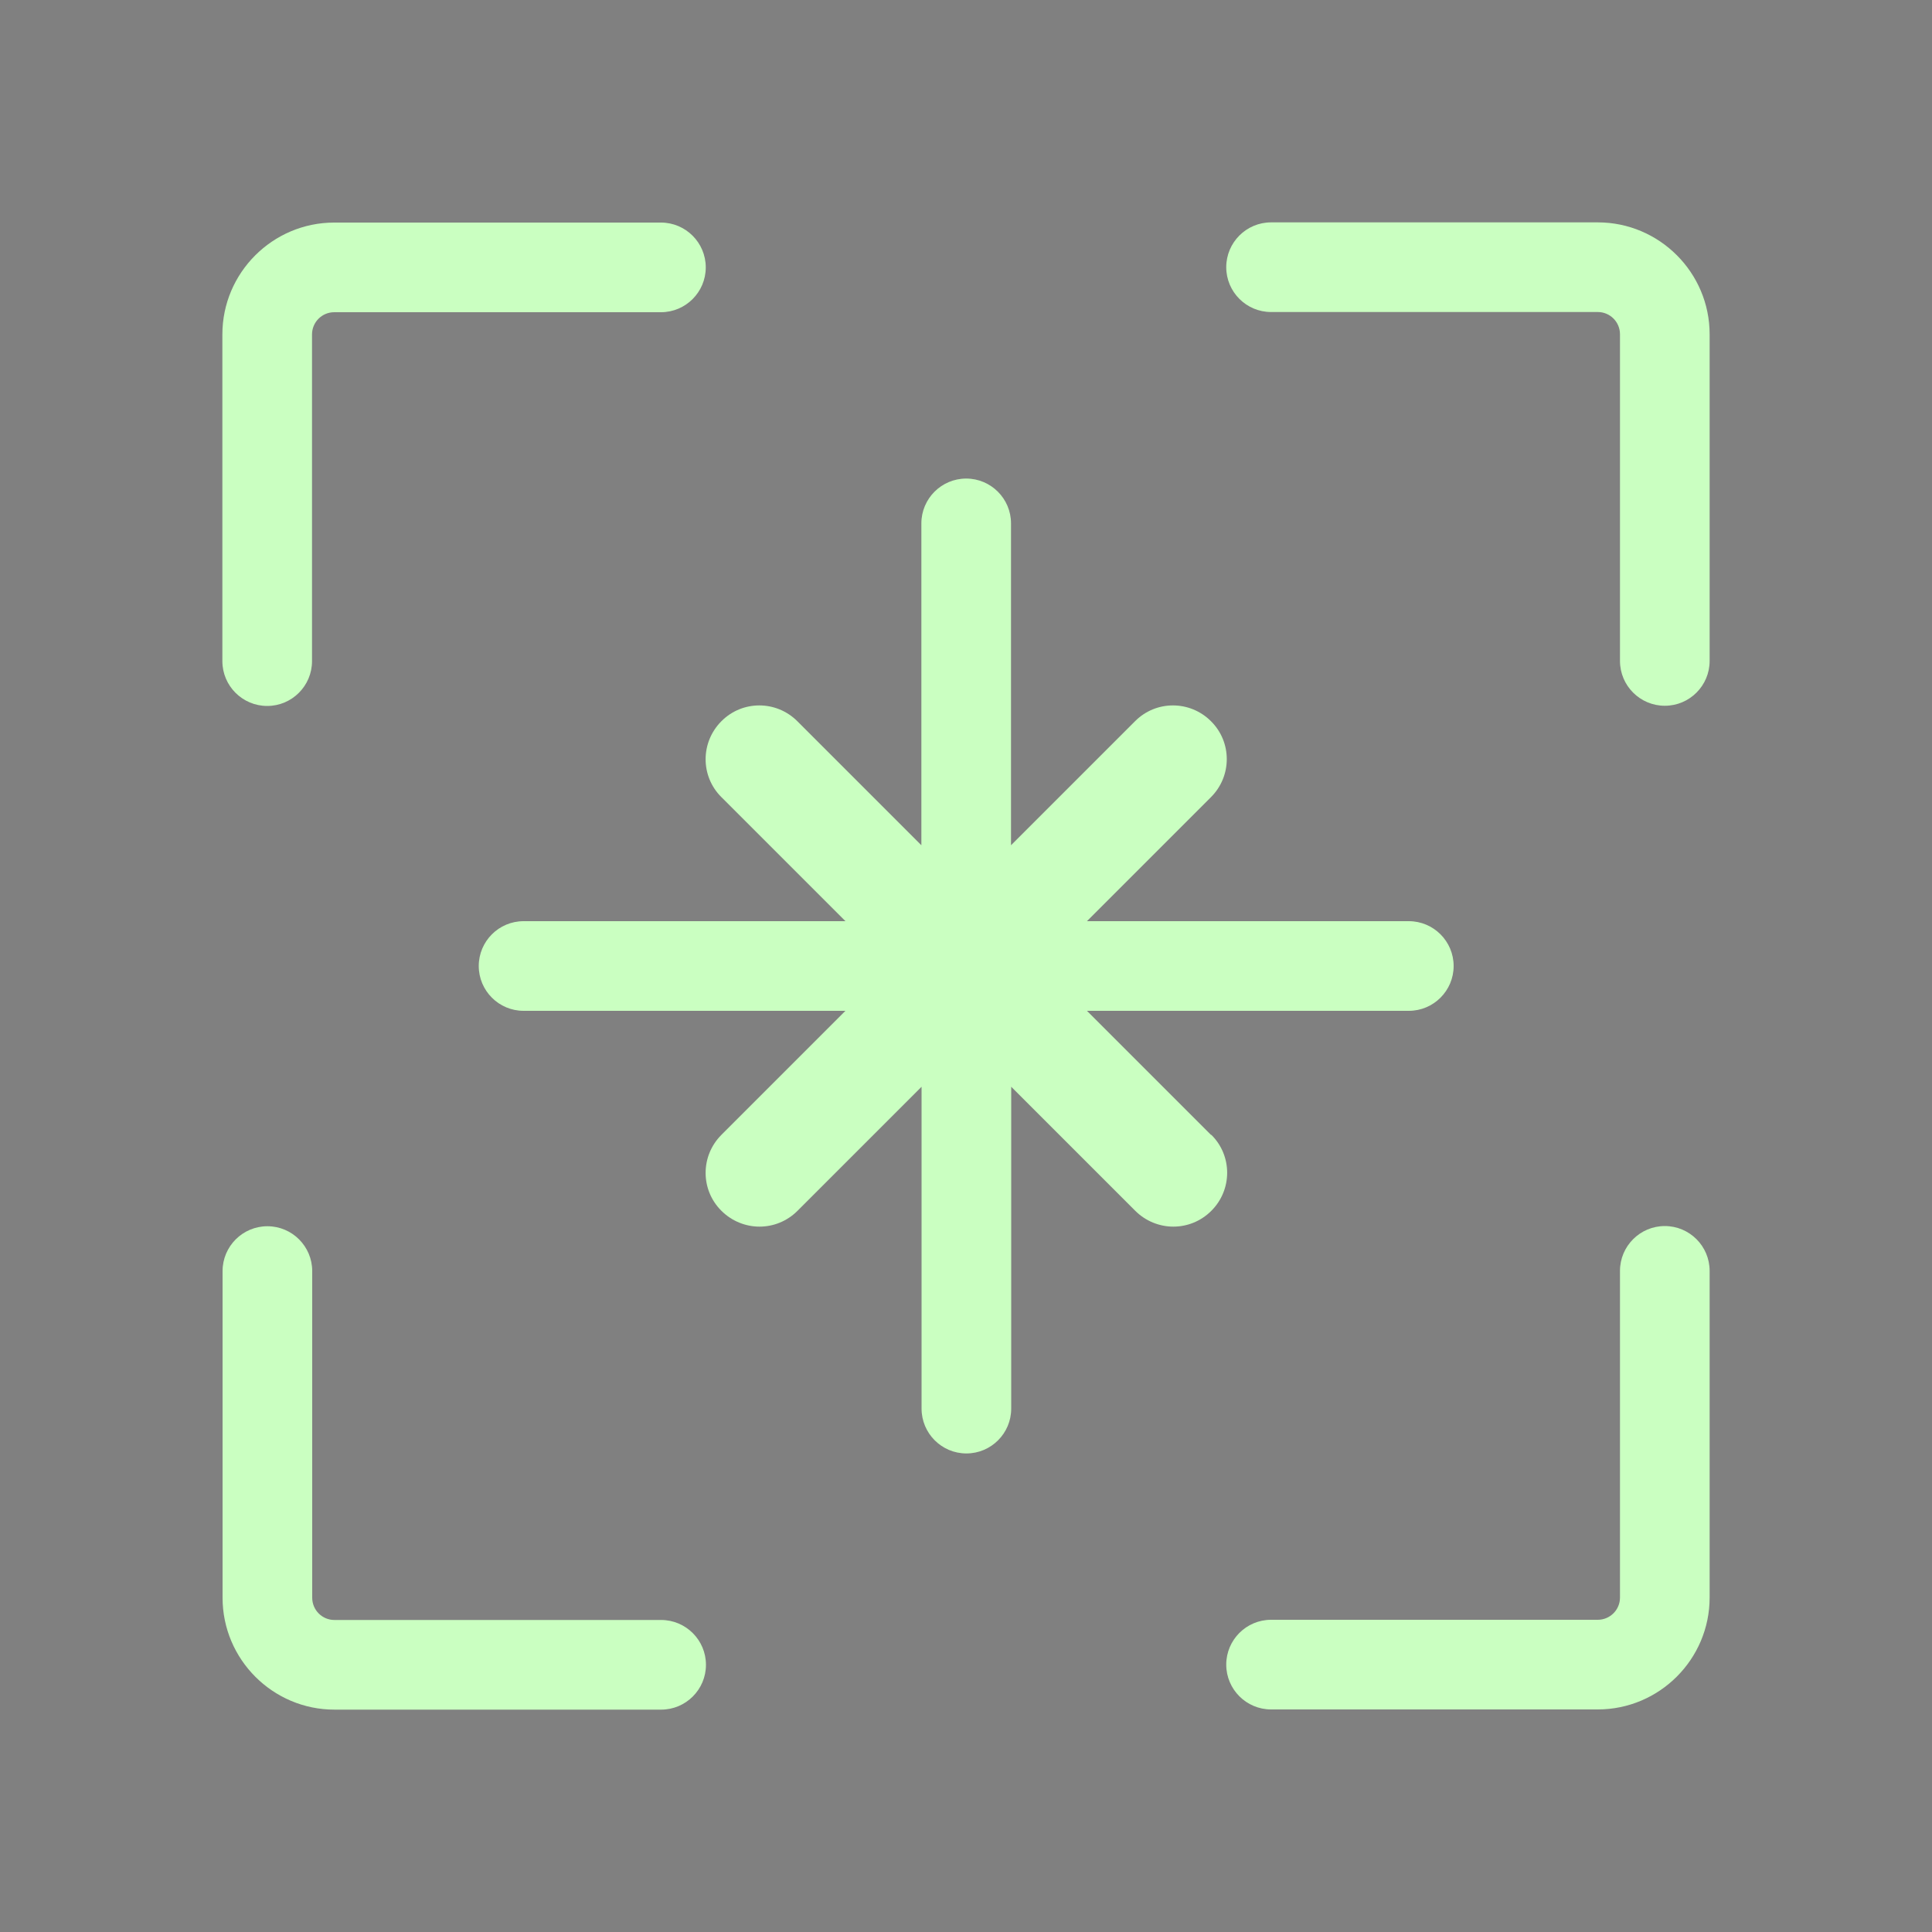 <svg xmlns="http://www.w3.org/2000/svg" xmlns:xlink="http://www.w3.org/1999/xlink" viewBox="0 0 100 100"><rect x="0" y="0" width="100" height="100" fill="#808080" stroke="none"/><defs><style>      .cls-1 {        fill: none;      }      .cls-2 {        fill: #fff;        mix-blend-mode: overlay;        opacity: .2;      }      .cls-3 {        fill: url(#radial-gradient);      }      .cls-4 {        isolation: isolate;      }      .cls-5 {        clip-path: url(#clippath-1);      }      .cls-6 {        fill: #caffc1;      }    </style><clipPath id="clippath-1"><rect class="cls-1" x="-460.73" y="355.04" width="1920" height="1000"></rect></clipPath><radialGradient id="radial-gradient" cx="622.39" cy="1602.56" fx="622.39" fy="1602.56" r="1683.67" gradientTransform="translate(1.35 -10.2) scale(.82 .53)" gradientUnits="userSpaceOnUse"><stop offset="0" stop-color="#172d49"></stop><stop offset=".74" stop-color="#000"></stop></radialGradient></defs><g class="cls-4"><g id="BG"><g class="cls-5"><rect class="cls-3" x="-483.52" y="-197.04" width="1973.86" height="1940.78"></rect><path class="cls-2" d="M1532.4-197.04h-2.09v.17h-60.21v-.17h-2.09v.17h-60.21v-.17h-2.09v.17h-60.21v-.17h-2.09v.17h-60.21v-.17h-2.09v.17h-60.21v-.17h-2.09v.17h-60.21v-.17h-2.09v.17h-60.21v-.17h-2.09v.17h-60.21v-.17h-2.09v.17h-60.21v-.17h-2.09v.17h-60.21v-.17h-2.09v.17h-60.21v-.17h-2.09v.17h-60.21v-.17h-2.09v.17h-60.21v-.17h-2.09v.17h-60.21v-.17h-2.09v.17h-60.21v-.17h-2.09v.17h-60.21v-.17h-2.09v.17h-60.21v-.17h-2.09v.17h-60.21v-.17h-2.09v.17h-60.21v-.17h-2.09v.17h-60.21v-.17h-2.09v.17h-60.21v-.17h-2.09v.17h-60.21v-.17h-2.09v.17h-60.21v-.17h-2.09v.17h-60.21v-.17h-2.09v.17H-25.08v-.17h-2.09v.17h-60.21v-.17h-2.09v.17h-60.21v-.17h-2.09v.17h-60.21v-.17h-2.09v.17h-60.21v-.17h-2.09v.17h-60.21v-.17h-2.09v.17h-60.21v-.17h-2.09v.17h-60.21v-.17h-2.09v.17h-60.21v-.17h-2.09V986.31h1.04v1.04H1531.34v-1.04h1.06V-197.04ZM1530.31-194.78v60.13h-60.21v-60.13h60.21ZM907.32,425.31h-60.21v-60.13h60.21v60.13ZM909.41,365.18h60.21v60.13h-60.21v-60.13ZM845.02,425.31h-60.21v-60.13h60.21v60.13ZM782.72,425.31h-60.21v-60.13h60.21v60.13ZM720.42,425.31h-60.21v-60.13h60.21v60.13ZM658.12,425.31h-60.21v-60.13h60.21v60.13ZM595.82,425.31h-60.21v-60.13h60.21v60.13ZM533.52,425.31h-60.21v-60.13h60.21v60.13ZM471.22,425.31h-60.21v-60.13h60.21v60.13ZM408.92,425.31h-60.21v-60.13h60.21v60.13ZM346.62,425.31h-60.21v-60.13h60.21v60.13ZM284.33,425.31h-60.21v-60.13h60.21v60.13ZM222.03,425.31h-60.21v-60.13h60.21v60.13ZM159.73,425.31h-60.21v-60.13h60.21v60.13ZM97.43,425.31h-60.21v-60.13h60.21v60.13ZM35.13,425.31H-25.08v-60.13h60.21v60.13ZM35.13,427.4v60.13H-25.08v-60.13h60.21ZM37.21,427.4h60.21v60.13h-60.21v-60.13ZM99.51,427.4h60.21v60.13h-60.21v-60.13ZM161.81,427.4h60.21v60.13h-60.21v-60.13ZM224.11,427.4h60.21v60.13h-60.21v-60.13ZM286.41,427.4h60.21v60.13h-60.21v-60.13ZM348.71,427.4h60.21v60.13h-60.21v-60.13ZM411.01,427.4h60.21v60.13h-60.21v-60.13ZM473.31,427.4h60.21v60.13h-60.21v-60.13ZM535.61,427.4h60.21v60.13h-60.21v-60.13ZM597.91,427.4h60.21v60.13h-60.21v-60.13ZM660.21,427.4h60.21v60.13h-60.21v-60.13ZM722.51,427.4h60.21v60.13h-60.21v-60.13ZM784.81,427.4h60.21v60.13h-60.21v-60.13ZM847.11,427.4h60.21v60.13h-60.21v-60.13ZM909.41,427.4h60.21v60.13h-60.21v-60.13ZM971.71,427.4h60.21v60.13h-60.21v-60.13ZM971.71,425.31v-60.13h60.21v60.13h-60.21ZM971.71,363.09v-60.13h60.21v60.13h-60.21ZM969.62,363.09h-60.21v-60.13h60.21v60.13ZM907.32,363.09h-60.21v-60.13h60.21v60.13ZM845.02,363.09h-60.21v-60.13h60.21v60.13ZM782.72,363.09h-60.21v-60.13h60.21v60.13ZM720.42,363.09h-60.21v-60.13h60.21v60.13ZM658.12,363.09h-60.21v-60.13h60.21v60.13ZM595.82,363.09h-60.21v-60.13h60.21v60.13ZM533.52,363.09h-60.21v-60.13h60.21v60.13ZM471.22,363.09h-60.21v-60.13h60.21v60.13ZM408.92,363.09h-60.21v-60.13h60.21v60.13ZM346.62,363.09h-60.21v-60.13h60.21v60.13ZM284.33,363.09h-60.21v-60.13h60.21v60.13ZM222.03,363.09h-60.21v-60.13h60.21v60.13ZM159.73,363.09h-60.21v-60.13h60.21v60.13ZM97.43,363.09h-60.21v-60.13h60.21v60.13ZM35.13,363.09H-25.08v-60.13h60.21v60.13ZM-27.17,363.09h-60.21v-60.13H-27.17v60.13ZM-27.17,365.18v60.13h-60.21v-60.13H-27.17ZM-27.17,427.4v60.13h-60.21v-60.13H-27.17ZM-27.17,489.61v60.13h-60.21v-60.13H-27.17ZM-25.08,489.61h60.21v60.13H-25.08v-60.13ZM37.21,489.61h60.21v60.13h-60.21v-60.13ZM99.51,489.61h60.21v60.13h-60.21v-60.13ZM161.81,489.61h60.21v60.13h-60.21v-60.13ZM224.11,489.61h60.21v60.13h-60.21v-60.13ZM286.41,489.61h60.21v60.13h-60.21v-60.13ZM348.71,489.61h60.21v60.13h-60.21v-60.13ZM411.01,489.61h60.21v60.13h-60.21v-60.13ZM473.31,489.61h60.21v60.13h-60.21v-60.13ZM535.61,489.61h60.21v60.13h-60.21v-60.13ZM597.91,489.61h60.21v60.13h-60.21v-60.13ZM660.21,489.61h60.21v60.13h-60.21v-60.13ZM722.51,489.61h60.21v60.13h-60.21v-60.13ZM784.81,489.61h60.21v60.13h-60.21v-60.13ZM847.11,489.61h60.21v60.13h-60.21v-60.13ZM909.41,489.61h60.21v60.13h-60.21v-60.13ZM971.71,489.61h60.21v60.13h-60.21v-60.13ZM1034,489.61h60.21v60.13h-60.21v-60.13ZM1034,487.53v-60.13h60.21v60.13h-60.21ZM1034,425.31v-60.13h60.21v60.13h-60.21ZM1034,363.09v-60.13h60.21v60.13h-60.21ZM1034,300.87v-60.13h60.21v60.13h-60.21ZM1031.92,300.87h-60.21v-60.13h60.21v60.13ZM969.62,300.87h-60.21v-60.13h60.21v60.13ZM907.32,300.87h-60.21v-60.13h60.21v60.13ZM845.02,300.87h-60.21v-60.13h60.21v60.13ZM782.72,300.87h-60.21v-60.13h60.21v60.13ZM720.42,300.87h-60.21v-60.13h60.21v60.13ZM658.12,300.87h-60.21v-60.13h60.21v60.13ZM595.82,300.87h-60.21v-60.13h60.21v60.13ZM533.52,300.87h-60.21v-60.13h60.21v60.13ZM471.22,300.87h-60.21v-60.13h60.21v60.13ZM408.92,300.87h-60.21v-60.13h60.21v60.13ZM346.62,300.87h-60.21v-60.13h60.21v60.13ZM284.33,300.87h-60.21v-60.13h60.21v60.13ZM222.03,300.87h-60.21v-60.13h60.21v60.13ZM159.73,300.87h-60.21v-60.13h60.21v60.13ZM97.43,300.87h-60.21v-60.13h60.21v60.13ZM35.13,300.87H-25.08v-60.13h60.21v60.13ZM-27.17,300.87h-60.21v-60.13H-27.17v60.13ZM-89.47,300.87h-60.21v-60.13h60.21v60.13ZM-89.47,302.96v60.13h-60.21v-60.13h60.21ZM-89.47,365.18v60.13h-60.21v-60.13h60.21ZM-89.47,427.4v60.13h-60.21v-60.13h60.21ZM-89.47,489.61v60.13h-60.21v-60.13h60.21ZM-89.47,551.83v60.13h-60.21v-60.13h60.21ZM-87.38,551.83H-27.17v60.13h-60.21v-60.13ZM-25.08,551.83h60.21v60.13H-25.08v-60.13ZM37.21,551.83h60.21v60.13h-60.21v-60.13ZM99.51,551.83h60.21v60.13h-60.21v-60.13ZM161.81,551.83h60.21v60.13h-60.21v-60.13ZM224.11,551.83h60.21v60.13h-60.21v-60.13ZM286.41,551.83h60.21v60.13h-60.21v-60.13ZM348.71,551.83h60.21v60.13h-60.21v-60.13ZM411.01,551.83h60.21v60.13h-60.21v-60.13ZM473.31,551.83h60.21v60.13h-60.21v-60.13ZM535.61,551.83h60.21v60.13h-60.21v-60.13ZM597.91,551.83h60.21v60.13h-60.21v-60.13ZM660.21,551.83h60.21v60.13h-60.21v-60.13ZM722.51,551.83h60.21v60.13h-60.21v-60.13ZM784.81,551.83h60.21v60.13h-60.21v-60.13ZM847.11,551.83h60.21v60.13h-60.21v-60.13ZM909.41,551.83h60.21v60.13h-60.21v-60.13ZM971.71,551.83h60.21v60.13h-60.21v-60.13ZM1034,551.83h60.21v60.13h-60.21v-60.13ZM1096.3,551.83h60.21v60.13h-60.21v-60.13ZM1096.3,549.74v-60.13h60.21v60.13h-60.21ZM1096.3,487.53v-60.13h60.21v60.13h-60.21ZM1096.3,425.31v-60.13h60.21v60.13h-60.21ZM1096.3,363.09v-60.13h60.21v60.13h-60.21ZM1096.3,300.87v-60.13h60.21v60.13h-60.21ZM1096.3,238.66v-60.13h60.21v60.13h-60.21ZM1094.22,238.66h-60.21v-60.13h60.21v60.13ZM1031.92,238.66h-60.21v-60.13h60.21v60.13ZM969.62,238.66h-60.21v-60.13h60.21v60.13ZM907.32,238.66h-60.21v-60.13h60.21v60.13ZM845.02,238.66h-60.21v-60.13h60.21v60.13ZM782.72,238.66h-60.21v-60.13h60.21v60.13ZM720.42,238.66h-60.21v-60.13h60.21v60.13ZM658.12,238.66h-60.21v-60.13h60.21v60.13ZM595.82,238.66h-60.21v-60.13h60.21v60.13ZM533.52,238.66h-60.21v-60.13h60.21v60.13ZM471.22,238.66h-60.21v-60.13h60.21v60.13ZM408.92,238.66h-60.21v-60.13h60.21v60.13ZM346.62,238.66h-60.21v-60.13h60.21v60.13ZM284.33,238.66h-60.21v-60.13h60.21v60.13ZM222.03,238.66h-60.21v-60.13h60.21v60.13ZM159.73,238.66h-60.21v-60.13h60.21v60.13ZM97.43,238.66h-60.21v-60.13h60.21v60.13ZM35.13,238.66H-25.08v-60.13h60.21v60.13ZM-27.17,238.66h-60.21v-60.13H-27.17v60.13ZM-89.47,238.66h-60.21v-60.13h60.21v60.13ZM-151.77,238.66h-60.21v-60.13h60.21v60.13ZM-151.77,240.74v60.13h-60.21v-60.13h60.21ZM-151.77,302.96v60.13h-60.21v-60.13h60.21ZM-151.77,365.18v60.13h-60.21v-60.13h60.21ZM-151.77,427.4v60.13h-60.21v-60.13h60.21ZM-151.77,489.61v60.13h-60.21v-60.13h60.21ZM-151.77,551.83v60.13h-60.21v-60.13h60.21ZM-151.77,614.05v60.13h-60.21v-60.13h60.21ZM-149.68,614.05h60.21v60.13h-60.21v-60.13ZM-87.38,614.05H-27.17v60.13h-60.21v-60.13ZM-25.08,614.05h60.21v60.13H-25.08v-60.13ZM37.21,614.05h60.21v60.13h-60.21v-60.13ZM99.51,614.05h60.21v60.13h-60.21v-60.13ZM161.81,614.05h60.21v60.13h-60.21v-60.13ZM224.11,614.05h60.21v60.13h-60.21v-60.13ZM286.41,614.05h60.21v60.13h-60.21v-60.13ZM348.71,614.05h60.21v60.13h-60.21v-60.13ZM411.01,614.05h60.21v60.13h-60.21v-60.13ZM473.31,614.05h60.21v60.13h-60.21v-60.13ZM535.61,614.05h60.21v60.13h-60.21v-60.13ZM597.91,614.05h60.21v60.13h-60.21v-60.13ZM660.21,614.05h60.21v60.13h-60.21v-60.13ZM722.51,614.05h60.21v60.13h-60.21v-60.13ZM784.81,614.05h60.21v60.13h-60.21v-60.13ZM847.11,614.05h60.21v60.13h-60.21v-60.13ZM909.41,614.05h60.21v60.13h-60.21v-60.13ZM971.71,614.05h60.21v60.13h-60.21v-60.13ZM1034,614.05h60.21v60.13h-60.21v-60.13ZM1096.3,614.05h60.21v60.13h-60.21v-60.13ZM1158.6,614.05h60.21v60.13h-60.21v-60.13ZM1158.6,611.96v-60.13h60.21v60.13h-60.21ZM1158.6,549.74v-60.13h60.21v60.13h-60.21ZM1158.6,487.53v-60.13h60.21v60.13h-60.21ZM1158.6,425.31v-60.13h60.21v60.13h-60.21ZM1158.6,363.09v-60.13h60.21v60.13h-60.21ZM1158.6,300.87v-60.13h60.21v60.13h-60.21ZM1158.6,238.66v-60.13h60.21v60.13h-60.21ZM1158.6,176.44v-60.13h60.21v60.13h-60.21ZM1156.52,176.44h-60.21v-60.13h60.21v60.13ZM1094.22,176.44h-60.21v-60.13h60.21v60.13ZM1031.92,176.44h-60.21v-60.13h60.21v60.13ZM969.62,176.44h-60.21v-60.13h60.21v60.13ZM907.32,176.44h-60.21v-60.13h60.21v60.13ZM845.02,176.44h-60.21v-60.13h60.21v60.13ZM782.72,176.44h-60.21v-60.13h60.21v60.13ZM720.42,176.44h-60.21v-60.13h60.21v60.13ZM658.12,176.44h-60.21v-60.13h60.21v60.13ZM595.82,176.44h-60.21v-60.13h60.21v60.13ZM533.52,176.44h-60.21v-60.13h60.21v60.13ZM471.22,176.44h-60.21v-60.13h60.21v60.13ZM408.92,176.44h-60.21v-60.13h60.21v60.13ZM346.62,176.44h-60.21v-60.13h60.21v60.13ZM284.33,176.44h-60.21v-60.13h60.21v60.13ZM222.03,176.44h-60.21v-60.13h60.21v60.13ZM159.73,176.44h-60.21v-60.13h60.21v60.13ZM97.43,176.44h-60.21v-60.13h60.21v60.13ZM35.13,176.44H-25.08v-60.13h60.21v60.13ZM-27.17,176.44h-60.21v-60.13H-27.17v60.13ZM-89.47,176.44h-60.21v-60.13h60.21v60.13ZM-151.77,176.44h-60.21v-60.13h60.21v60.13ZM-214.07,176.44h-60.21v-60.13h60.21v60.13ZM-214.07,178.53v60.13h-60.21v-60.13h60.21ZM-214.07,240.74v60.13h-60.21v-60.13h60.21ZM-214.07,302.96v60.13h-60.21v-60.13h60.21ZM-214.07,365.18v60.13h-60.21v-60.13h60.21ZM-214.07,427.4v60.13h-60.21v-60.13h60.21ZM-214.07,489.61v60.13h-60.21v-60.13h60.21ZM-214.07,551.83v60.13h-60.21v-60.13h60.21ZM-214.07,614.05v60.13h-60.21v-60.13h60.21ZM-214.07,676.27v60.13h-60.21v-60.13h60.21ZM-211.98,676.27h60.21v60.13h-60.21v-60.13ZM-149.68,676.27h60.21v60.13h-60.21v-60.13ZM-87.38,676.27H-27.17v60.13h-60.21v-60.13ZM-25.08,676.27h60.21v60.13H-25.08v-60.13ZM37.21,676.27h60.21v60.13h-60.21v-60.13ZM99.51,676.27h60.21v60.13h-60.21v-60.13ZM161.81,676.27h60.21v60.13h-60.21v-60.13ZM224.11,676.27h60.21v60.13h-60.21v-60.13ZM286.41,676.27h60.21v60.13h-60.21v-60.13ZM348.71,676.27h60.21v60.13h-60.21v-60.13ZM411.01,676.27h60.21v60.13h-60.21v-60.13ZM473.31,676.27h60.21v60.13h-60.21v-60.13ZM535.61,676.27h60.21v60.13h-60.21v-60.13ZM597.91,676.27h60.21v60.13h-60.21v-60.13ZM660.21,676.27h60.21v60.13h-60.21v-60.13ZM722.51,676.27h60.21v60.13h-60.21v-60.13ZM784.81,676.27h60.21v60.13h-60.21v-60.13ZM847.11,676.27h60.21v60.13h-60.21v-60.13ZM909.41,676.27h60.21v60.13h-60.21v-60.13ZM971.71,676.27h60.21v60.13h-60.21v-60.13ZM1034,676.27h60.21v60.13h-60.21v-60.13ZM1096.3,676.27h60.21v60.13h-60.21v-60.13ZM1158.6,676.27h60.21v60.13h-60.21v-60.13ZM1220.9,676.27h60.21v60.13h-60.21v-60.13ZM1220.9,674.18v-60.13h60.21v60.13h-60.21ZM1220.9,611.96v-60.13h60.21v60.13h-60.21ZM1220.9,549.74v-60.13h60.21v60.13h-60.21ZM1220.9,487.53v-60.13h60.21v60.13h-60.21ZM1220.9,425.31v-60.13h60.21v60.13h-60.21ZM1220.9,363.09v-60.13h60.21v60.13h-60.21ZM1220.9,300.87v-60.13h60.21v60.13h-60.21ZM1220.9,238.66v-60.13h60.21v60.13h-60.21ZM1220.9,176.44v-60.13h60.21v60.13h-60.21ZM1220.9,114.22v-60.13h60.21v60.13h-60.21ZM1218.82,114.22h-60.21v-60.13h60.21v60.13ZM1156.52,114.22h-60.21v-60.13h60.21v60.13ZM1094.22,114.22h-60.21v-60.13h60.21v60.13ZM1031.92,114.22h-60.21v-60.13h60.21v60.13ZM969.62,114.22h-60.21v-60.13h60.21v60.13ZM907.32,114.22h-60.21v-60.13h60.21v60.13ZM845.02,114.22h-60.21v-60.13h60.21v60.13ZM782.72,114.22h-60.21v-60.13h60.21v60.13ZM720.42,114.22h-60.21v-60.13h60.21v60.13ZM658.12,114.22h-60.21v-60.13h60.21v60.13ZM595.82,114.22h-60.21v-60.13h60.21v60.13ZM533.52,114.22h-60.21v-60.13h60.21v60.13ZM471.22,114.22h-60.21v-60.13h60.21v60.13ZM408.92,114.22h-60.21v-60.13h60.21v60.13ZM346.62,114.22h-60.21v-60.13h60.21v60.13ZM284.33,114.22h-60.21v-60.13h60.21v60.13ZM222.03,114.22h-60.21v-60.13h60.21v60.13ZM159.73,114.22h-60.21v-60.13h60.21v60.13ZM97.43,114.22h-60.21v-60.13h60.21v60.13ZM35.13,114.22H-25.08v-60.13h60.21v60.13ZM-27.17,114.22h-60.21v-60.13H-27.17v60.13ZM-89.47,114.22h-60.21v-60.13h60.21v60.13ZM-151.77,114.22h-60.21v-60.13h60.21v60.13ZM-214.07,114.22h-60.21v-60.13h60.21v60.13ZM-276.37,114.22h-60.21v-60.13h60.21v60.13ZM-276.37,116.31v60.13h-60.21v-60.13h60.21ZM-276.37,178.53v60.13h-60.21v-60.13h60.21ZM-276.37,240.74v60.13h-60.21v-60.13h60.21ZM-276.37,302.96v60.13h-60.21v-60.13h60.21ZM-276.37,365.18v60.13h-60.21v-60.13h60.21ZM-276.37,427.4v60.13h-60.21v-60.13h60.21ZM-276.37,489.61v60.13h-60.21v-60.13h60.21ZM-276.37,551.83v60.13h-60.21v-60.13h60.21ZM-276.37,614.05v60.13h-60.21v-60.13h60.21ZM-276.37,676.27v60.13h-60.21v-60.13h60.21ZM-276.37,738.49v60.13h-60.21v-60.13h60.21ZM-274.28,738.49h60.21v60.13h-60.21v-60.13ZM-211.98,738.49h60.21v60.13h-60.21v-60.13ZM-149.68,738.49h60.21v60.13h-60.21v-60.13ZM-87.38,738.49H-27.17v60.13h-60.21v-60.13ZM-25.08,738.49h60.21v60.13H-25.08v-60.13ZM37.21,738.49h60.21v60.13h-60.21v-60.13ZM99.51,738.49h60.21v60.13h-60.21v-60.13ZM161.81,738.49h60.21v60.13h-60.21v-60.13ZM224.11,738.49h60.21v60.13h-60.21v-60.13ZM286.41,738.49h60.21v60.13h-60.21v-60.13ZM348.71,738.49h60.21v60.13h-60.21v-60.13ZM411.01,738.49h60.21v60.13h-60.21v-60.13ZM473.31,738.49h60.21v60.13h-60.21v-60.13ZM535.61,738.49h60.21v60.13h-60.21v-60.13ZM597.91,738.49h60.21v60.13h-60.21v-60.13ZM660.21,738.49h60.21v60.13h-60.21v-60.13ZM722.51,738.49h60.21v60.13h-60.21v-60.13ZM784.81,738.49h60.21v60.13h-60.21v-60.13ZM847.11,738.49h60.21v60.13h-60.21v-60.13ZM909.41,738.49h60.21v60.13h-60.21v-60.13ZM971.71,738.49h60.21v60.13h-60.21v-60.13ZM1034,738.49h60.21v60.13h-60.21v-60.13ZM1096.3,738.49h60.21v60.13h-60.21v-60.13ZM1158.6,738.49h60.21v60.13h-60.21v-60.13ZM1220.9,738.49h60.21v60.13h-60.21v-60.13ZM1283.2,738.49h60.21v60.13h-60.21v-60.13ZM1283.2,736.4v-60.13h60.21v60.13h-60.21ZM1283.2,674.18v-60.13h60.21v60.13h-60.21ZM1283.2,611.96v-60.13h60.21v60.13h-60.21ZM1283.2,549.74v-60.13h60.21v60.13h-60.21ZM1283.2,487.53v-60.13h60.21v60.13h-60.21ZM1283.2,425.31v-60.13h60.21v60.13h-60.21ZM1283.2,363.09v-60.13h60.21v60.13h-60.21ZM1283.2,300.87v-60.13h60.21v60.13h-60.21ZM1283.2,238.66v-60.13h60.21v60.13h-60.21ZM1283.2,176.44v-60.13h60.21v60.13h-60.21ZM1283.2,114.22v-60.13h60.21v60.13h-60.21ZM1283.2,52V-8.13h60.21v60.13h-60.21ZM1281.11,52h-60.21V-8.13h60.21v60.13ZM1218.82,52h-60.21V-8.13h60.21v60.13ZM1156.52,52h-60.21V-8.13h60.21v60.13ZM1094.22,52h-60.21V-8.13h60.21v60.13ZM1031.92,52h-60.21V-8.13h60.21v60.13ZM969.62,52h-60.21V-8.13h60.21v60.13ZM907.32,52h-60.21V-8.13h60.21v60.13ZM845.02,52h-60.21V-8.13h60.21v60.13ZM782.72,52h-60.21V-8.13h60.21v60.13ZM720.42,52h-60.21V-8.13h60.21v60.13ZM658.12,52h-60.21V-8.13h60.21v60.13ZM595.82,52h-60.21V-8.13h60.21v60.13ZM533.52,52h-60.21V-8.13h60.21v60.13ZM471.22,52h-60.21V-8.13h60.21v60.13ZM408.92,52h-60.21V-8.13h60.21v60.13ZM346.62,52h-60.21V-8.13h60.21v60.13ZM284.33,52h-60.21V-8.13h60.21v60.13ZM222.03,52h-60.21V-8.13h60.21v60.13ZM159.73,52h-60.21V-8.13h60.21v60.13ZM97.43,52h-60.21V-8.13h60.21v60.13ZM35.13,52H-25.08V-8.13h60.21v60.13ZM-27.17,52h-60.21V-8.13H-27.17v60.13ZM-89.47,52h-60.21V-8.13h60.21v60.13ZM-151.77,52h-60.21V-8.13h60.21v60.13ZM-214.07,52h-60.21V-8.13h60.21v60.13ZM-276.37,52h-60.21V-8.13h60.21v60.13ZM-338.67,52h-60.21V-8.13h60.21v60.13ZM-338.67,54.09v60.13h-60.21v-60.13h60.21ZM-338.67,116.31v60.13h-60.21v-60.13h60.21ZM-338.67,178.53v60.13h-60.21v-60.13h60.21ZM-338.67,240.74v60.13h-60.21v-60.13h60.21ZM-338.67,302.96v60.13h-60.21v-60.13h60.21ZM-338.67,365.18v60.13h-60.21v-60.13h60.21ZM-338.67,427.4v60.13h-60.21v-60.13h60.21ZM-338.67,489.61v60.13h-60.21v-60.13h60.21ZM-338.67,551.83v60.13h-60.21v-60.13h60.21ZM-338.67,614.05v60.13h-60.21v-60.13h60.21ZM-338.67,676.27v60.13h-60.21v-60.13h60.21ZM-338.67,738.49v60.13h-60.21v-60.13h60.21ZM-338.67,800.7v60.13h-60.21v-60.13h60.21ZM-336.58,800.7h60.21v60.13h-60.21v-60.13ZM-274.28,800.7h60.21v60.13h-60.21v-60.13ZM-211.98,800.7h60.21v60.13h-60.21v-60.13ZM-149.68,800.7h60.21v60.13h-60.21v-60.13ZM-87.38,800.7H-27.17v60.13h-60.21v-60.13ZM-25.08,800.7h60.21v60.13H-25.08v-60.13ZM37.21,800.7h60.21v60.13h-60.21v-60.13ZM99.51,800.7h60.21v60.13h-60.21v-60.13ZM161.81,800.7h60.21v60.13h-60.21v-60.13ZM224.11,800.7h60.21v60.13h-60.21v-60.13ZM286.41,800.7h60.21v60.13h-60.21v-60.13ZM348.71,800.7h60.21v60.13h-60.21v-60.13ZM411.01,800.7h60.21v60.13h-60.21v-60.13ZM473.31,800.7h60.21v60.13h-60.21v-60.13ZM535.61,800.7h60.21v60.13h-60.21v-60.13ZM597.91,800.7h60.21v60.13h-60.21v-60.13ZM660.21,800.7h60.21v60.13h-60.21v-60.13ZM722.51,800.7h60.21v60.13h-60.21v-60.13ZM784.81,800.7h60.21v60.13h-60.21v-60.13ZM847.11,800.7h60.21v60.13h-60.21v-60.13ZM909.41,800.7h60.21v60.13h-60.21v-60.13ZM971.71,800.7h60.21v60.13h-60.21v-60.13ZM1034,800.7h60.21v60.13h-60.21v-60.13ZM1096.3,800.7h60.21v60.13h-60.21v-60.13ZM1158.6,800.7h60.21v60.13h-60.21v-60.13ZM1220.9,800.7h60.21v60.13h-60.21v-60.13ZM1283.2,800.7h60.21v60.13h-60.21v-60.13ZM1345.5,800.7h60.21v60.13h-60.21v-60.13ZM1345.5,798.62v-60.13h60.21v60.13h-60.21ZM1345.5,736.4v-60.13h60.21v60.13h-60.21ZM1345.5,674.18v-60.13h60.21v60.13h-60.21ZM1345.5,611.96v-60.13h60.21v60.13h-60.21ZM1345.5,549.74v-60.13h60.21v60.13h-60.21ZM1345.5,487.53v-60.13h60.21v60.13h-60.21ZM1345.5,425.31v-60.13h60.21v60.13h-60.21ZM1345.5,363.09v-60.13h60.21v60.13h-60.21ZM1345.5,300.87v-60.13h60.21v60.13h-60.21ZM1345.5,238.66v-60.13h60.21v60.13h-60.21ZM1345.5,176.44v-60.13h60.21v60.13h-60.21ZM1345.5,114.22v-60.13h60.21v60.13h-60.21ZM1345.5,52V-8.13h60.21v60.13h-60.21ZM1345.5-10.21v-60.13h60.21V-10.21h-60.21ZM1343.41-10.21h-60.21v-60.13h60.21V-10.21ZM1281.11-10.21h-60.21v-60.13h60.21V-10.21ZM1218.82-10.21h-60.21v-60.13h60.21V-10.21ZM1156.52-10.21h-60.21v-60.13h60.21V-10.21ZM1094.22-10.21h-60.21v-60.13h60.21V-10.21ZM1031.92-10.21h-60.21v-60.13h60.21V-10.21ZM969.62-10.21h-60.21v-60.13h60.21V-10.21ZM907.32-10.21h-60.21v-60.13h60.21V-10.21ZM845.02-10.21h-60.21v-60.13h60.21V-10.21ZM782.72-10.21h-60.21v-60.13h60.21V-10.21ZM720.42-10.21h-60.21v-60.13h60.21V-10.21ZM658.12-10.21h-60.21v-60.13h60.21V-10.21ZM595.82-10.21h-60.21v-60.13h60.21V-10.21ZM533.52-10.21h-60.21v-60.13h60.21V-10.21ZM471.22-10.21h-60.21v-60.13h60.21V-10.21ZM408.92-10.21h-60.21v-60.13h60.21V-10.21ZM346.62-10.21h-60.21v-60.13h60.21V-10.21ZM284.33-10.21h-60.21v-60.13h60.21V-10.21ZM222.03-10.21h-60.21v-60.13h60.21V-10.21ZM159.73-10.21h-60.21v-60.13h60.21V-10.21ZM97.43-10.21h-60.21v-60.13h60.21V-10.21ZM35.13-10.21H-25.08v-60.13h60.21V-10.21ZM-27.17-10.21h-60.21v-60.13H-27.17V-10.21ZM-89.47-10.21h-60.21v-60.13h60.21V-10.21ZM-151.77-10.21h-60.21v-60.13h60.21V-10.21ZM-214.07-10.21h-60.21v-60.13h60.21V-10.21ZM-276.37-10.21h-60.21v-60.13h60.21V-10.21ZM-338.67-10.21h-60.21v-60.13h60.21V-10.21ZM-400.97-10.21h-60.21v-60.13h60.21V-10.21ZM-400.97-8.13v60.13h-60.21V-8.13h60.21ZM-400.97,54.09v60.13h-60.21v-60.13h60.21ZM-400.97,116.31v60.13h-60.21v-60.13h60.21ZM-400.97,178.53v60.13h-60.21v-60.13h60.21ZM-400.97,240.74v60.13h-60.21v-60.13h60.21ZM-400.97,302.96v60.13h-60.21v-60.13h60.21ZM-400.97,365.18v60.13h-60.21v-60.13h60.21ZM-400.97,427.4v60.13h-60.21v-60.13h60.21ZM-400.97,489.61v60.13h-60.21v-60.13h60.21ZM-400.97,551.83v60.13h-60.21v-60.13h60.21ZM-400.97,614.05v60.13h-60.21v-60.13h60.21ZM-400.97,676.27v60.13h-60.21v-60.13h60.21ZM-400.97,738.49v60.13h-60.21v-60.13h60.21ZM-400.97,800.7v60.13h-60.21v-60.13h60.21ZM-400.97,862.92v60.13h-60.21v-60.13h60.21ZM-398.88,862.92h60.21v60.13h-60.21v-60.13ZM-336.58,862.92h60.21v60.13h-60.21v-60.13ZM-274.28,862.92h60.21v60.13h-60.21v-60.13ZM-211.98,862.92h60.21v60.13h-60.21v-60.13ZM-149.68,862.92h60.21v60.13h-60.21v-60.13ZM-87.38,862.92H-27.17v60.13h-60.21v-60.13ZM-25.08,862.92h60.21v60.13H-25.08v-60.13ZM37.21,862.92h60.21v60.13h-60.21v-60.13ZM99.51,862.92h60.21v60.13h-60.21v-60.13ZM161.81,862.92h60.21v60.13h-60.21v-60.13ZM224.11,862.92h60.21v60.13h-60.21v-60.13ZM286.41,862.92h60.21v60.13h-60.21v-60.13ZM348.71,862.92h60.21v60.13h-60.21v-60.13ZM411.01,862.92h60.21v60.13h-60.21v-60.13ZM473.31,862.92h60.21v60.13h-60.21v-60.13ZM535.61,862.92h60.21v60.13h-60.21v-60.13ZM597.91,862.92h60.21v60.13h-60.21v-60.13ZM660.21,862.92h60.21v60.13h-60.21v-60.13ZM722.51,862.92h60.21v60.13h-60.21v-60.13ZM784.81,862.92h60.21v60.13h-60.21v-60.13ZM847.11,862.92h60.21v60.13h-60.21v-60.13ZM909.41,862.92h60.21v60.13h-60.21v-60.13ZM971.71,862.92h60.21v60.13h-60.21v-60.13ZM1034,862.92h60.21v60.13h-60.21v-60.13ZM1096.3,862.92h60.21v60.13h-60.21v-60.13ZM1158.6,862.92h60.21v60.13h-60.21v-60.13ZM1220.9,862.92h60.21v60.13h-60.21v-60.13ZM1283.2,862.92h60.21v60.13h-60.21v-60.13ZM1345.5,862.92h60.21v60.13h-60.21v-60.13ZM1407.8,862.92h60.21v60.13h-60.21v-60.13ZM1407.8,860.83v-60.13h60.21v60.13h-60.21ZM1407.8,798.62v-60.13h60.21v60.13h-60.21ZM1407.8,736.4v-60.13h60.21v60.13h-60.21ZM1407.8,674.18v-60.13h60.21v60.13h-60.21ZM1407.8,611.96v-60.13h60.21v60.13h-60.21ZM1407.8,549.74v-60.13h60.21v60.13h-60.21ZM1407.8,487.53v-60.13h60.21v60.13h-60.21ZM1407.8,425.31v-60.13h60.21v60.13h-60.21ZM1407.8,363.09v-60.13h60.21v60.13h-60.21ZM1407.8,300.87v-60.13h60.21v60.13h-60.21ZM1407.8,238.66v-60.13h60.21v60.13h-60.21ZM1407.8,176.44v-60.13h60.21v60.13h-60.21ZM1407.8,114.22v-60.13h60.21v60.13h-60.21ZM1407.8,52V-8.13h60.21v60.13h-60.21ZM1407.8-10.21v-60.13h60.21V-10.21h-60.21ZM1407.8-72.43v-60.13h60.21v60.13h-60.21ZM1405.71-72.43h-60.21v-60.13h60.21v60.13ZM1343.41-72.43h-60.21v-60.13h60.21v60.13ZM1281.11-72.43h-60.21v-60.13h60.21v60.13ZM1218.82-72.43h-60.21v-60.13h60.21v60.13ZM1156.52-72.43h-60.21v-60.13h60.21v60.13ZM1094.22-72.43h-60.21v-60.13h60.21v60.13ZM1031.92-72.43h-60.21v-60.13h60.21v60.13ZM969.62-72.43h-60.21v-60.13h60.21v60.13ZM907.32-72.43h-60.21v-60.13h60.21v60.13ZM845.02-72.43h-60.21v-60.13h60.21v60.13ZM782.72-72.43h-60.21v-60.13h60.21v60.13ZM720.42-72.43h-60.21v-60.13h60.21v60.13ZM658.12-72.43h-60.21v-60.13h60.21v60.13ZM595.82-72.43h-60.21v-60.13h60.21v60.13ZM533.52-72.43h-60.21v-60.13h60.21v60.13ZM471.22-72.43h-60.21v-60.13h60.21v60.13ZM408.92-72.43h-60.21v-60.13h60.21v60.13ZM346.62-72.43h-60.21v-60.13h60.21v60.13ZM284.33-72.43h-60.21v-60.13h60.21v60.13ZM222.03-72.43h-60.21v-60.13h60.21v60.13ZM159.73-72.43h-60.21v-60.13h60.21v60.13ZM97.43-72.43h-60.21v-60.13h60.21v60.13ZM35.13-72.43H-25.08v-60.13h60.21v60.13ZM-27.17-72.43h-60.21v-60.13H-27.17v60.13ZM-89.47-72.43h-60.21v-60.13h60.21v60.13ZM-151.77-72.43h-60.21v-60.13h60.21v60.13ZM-214.07-72.43h-60.21v-60.13h60.21v60.13ZM-276.37-72.43h-60.21v-60.13h60.21v60.13ZM-338.67-72.43h-60.21v-60.13h60.21v60.13ZM-400.97-72.43h-60.21v-60.13h60.21v60.13ZM-463.27-72.43h-60.21v-60.13h60.21v60.13ZM-463.27-70.34V-10.21h-60.21v-60.13h60.21ZM-463.27-8.13v60.13h-60.21V-8.13h60.21ZM-463.27,54.09v60.13h-60.21v-60.13h60.21ZM-463.27,116.31v60.13h-60.21v-60.13h60.21ZM-463.27,178.53v60.13h-60.21v-60.13h60.21ZM-463.27,240.74v60.13h-60.21v-60.13h60.21ZM-463.27,302.96v60.13h-60.21v-60.13h60.21ZM-463.27,365.18v60.13h-60.21v-60.13h60.21ZM-463.27,427.4v60.13h-60.21v-60.13h60.21ZM-463.27,489.61v60.13h-60.21v-60.13h60.21ZM-463.27,551.83v60.13h-60.21v-60.13h60.21ZM-463.27,614.05v60.13h-60.21v-60.13h60.21ZM-463.27,676.27v60.13h-60.21v-60.13h60.21ZM-463.27,738.49v60.13h-60.21v-60.13h60.21ZM-463.27,800.7v60.13h-60.21v-60.13h60.21ZM-463.27,862.92v60.13h-60.21v-60.13h60.21ZM-463.27,925.14v60.13h-60.21v-60.13h60.21ZM-461.18,925.14h60.21v60.13h-60.21v-60.13ZM-398.88,925.14h60.21v60.13h-60.21v-60.13ZM-336.58,925.14h60.21v60.13h-60.21v-60.13ZM-274.28,925.14h60.21v60.13h-60.21v-60.13ZM-211.98,925.14h60.21v60.13h-60.21v-60.13ZM-149.68,925.14h60.21v60.13h-60.21v-60.13ZM-87.38,925.14H-27.17v60.13h-60.21v-60.13ZM-25.08,925.14h60.21v60.13H-25.08v-60.13ZM37.21,925.14h60.21v60.13h-60.21v-60.13ZM99.51,925.14h60.21v60.13h-60.21v-60.13ZM161.81,925.14h60.21v60.13h-60.21v-60.13ZM224.11,925.14h60.21v60.13h-60.21v-60.13ZM286.41,925.14h60.21v60.13h-60.21v-60.13ZM348.71,925.14h60.21v60.13h-60.21v-60.13ZM411.01,925.14h60.21v60.13h-60.21v-60.13ZM473.31,925.14h60.21v60.13h-60.21v-60.13ZM535.61,925.14h60.21v60.13h-60.21v-60.13ZM597.91,925.14h60.21v60.13h-60.21v-60.13ZM660.21,925.14h60.21v60.13h-60.21v-60.13ZM722.51,925.14h60.21v60.13h-60.21v-60.13ZM784.81,925.14h60.21v60.13h-60.21v-60.13ZM847.11,925.14h60.21v60.13h-60.21v-60.13ZM909.41,925.14h60.21v60.13h-60.21v-60.13ZM971.71,925.14h60.21v60.13h-60.21v-60.13ZM1034,925.14h60.21v60.13h-60.21v-60.13ZM1096.3,925.14h60.21v60.13h-60.21v-60.13ZM1158.6,925.14h60.21v60.13h-60.21v-60.13ZM1220.9,925.14h60.21v60.13h-60.21v-60.13ZM1283.2,925.14h60.21v60.13h-60.21v-60.13ZM1345.5,925.14h60.21v60.13h-60.21v-60.13ZM1407.8,925.14h60.21v60.13h-60.21v-60.13ZM1470.1,925.14h60.21v60.13h-60.21v-60.13ZM1470.1,923.05v-60.13h60.21v60.13h-60.21ZM1470.1,860.83v-60.13h60.21v60.13h-60.21ZM1470.1,798.62v-60.13h60.21v60.13h-60.21ZM1470.1,736.4v-60.13h60.21v60.13h-60.21ZM1470.1,674.18v-60.13h60.21v60.13h-60.21ZM1470.1,611.96v-60.13h60.21v60.13h-60.21ZM1470.1,549.74v-60.13h60.21v60.13h-60.21ZM1470.1,487.53v-60.13h60.21v60.13h-60.21ZM1470.1,425.31v-60.13h60.21v60.13h-60.21ZM1470.1,363.09v-60.13h60.21v60.13h-60.21ZM1470.1,300.87v-60.13h60.21v60.13h-60.21ZM1470.1,238.66v-60.13h60.21v60.13h-60.21ZM1470.1,176.44v-60.13h60.21v60.13h-60.21ZM1470.1,114.22v-60.13h60.21v60.13h-60.21ZM1470.1,52V-8.13h60.21v60.13h-60.21ZM1470.1-10.21v-60.13h60.21V-10.21h-60.21ZM1470.1-72.43v-60.13h60.21v60.13h-60.21ZM1468.01-194.78v60.13h-60.21v-60.13h60.21ZM1405.71-194.78v60.13h-60.21v-60.13h60.21ZM1343.41-194.78v60.13h-60.21v-60.13h60.21ZM1281.11-194.78v60.13h-60.21v-60.13h60.21ZM1218.82-194.78v60.13h-60.21v-60.13h60.21ZM1156.52-194.78v60.13h-60.21v-60.13h60.21ZM1094.22-194.78v60.13h-60.21v-60.13h60.21ZM1031.92-194.78v60.13h-60.21v-60.13h60.21ZM969.62-194.78v60.13h-60.21v-60.13h60.21ZM907.32-194.78v60.13h-60.21v-60.13h60.21ZM845.02-194.78v60.13h-60.21v-60.13h60.21ZM782.72-194.78v60.13h-60.21v-60.13h60.21ZM720.42-194.78v60.13h-60.21v-60.13h60.21ZM658.12-194.78v60.13h-60.21v-60.13h60.21ZM595.82-194.78v60.13h-60.21v-60.13h60.21ZM533.52-194.78v60.13h-60.21v-60.13h60.21ZM471.22-194.78v60.13h-60.21v-60.13h60.21ZM408.92-194.78v60.13h-60.21v-60.13h60.21ZM346.62-194.78v60.13h-60.21v-60.13h60.21ZM284.33-194.78v60.13h-60.21v-60.13h60.21ZM222.03-194.78v60.13h-60.21v-60.13h60.21ZM159.73-194.78v60.13h-60.21v-60.13h60.21ZM97.43-194.78v60.13h-60.21v-60.13h60.21ZM35.13-194.78v60.13H-25.08v-60.13h60.21ZM-27.17-194.78v60.13h-60.21v-60.13H-27.17ZM-89.47-194.78v60.13h-60.21v-60.13h60.21ZM-151.77-194.78v60.13h-60.21v-60.13h60.21ZM-214.07-194.78v60.13h-60.21v-60.13h60.21ZM-276.37-194.78v60.13h-60.21v-60.13h60.21ZM-338.67-194.78v60.13h-60.21v-60.13h60.21ZM-400.97-194.78v60.13h-60.21v-60.13h60.21ZM-463.27-194.78v60.13h-60.21v-60.13h60.21Z"></path></g></g><g id="Layer_1" data-name="Layer 1"><path class="cls-6" d="M11.51,34.22v-16.91c0-3.19,2.6-5.79,5.79-5.79h16.91c1.28,0,2.32,1.04,2.32,2.32s-1.04,2.32-2.32,2.32h-16.91c-.64,0-1.15.52-1.15,1.15v16.91c0,1.28-1.04,2.32-2.32,2.32s-2.32-1.04-2.32-2.32ZM34.22,83.85h-16.91c-.64,0-1.15-.52-1.15-1.15v-16.91c0-1.28-1.04-2.32-2.32-2.32s-2.32,1.04-2.32,2.32v16.91c0,3.19,2.6,5.79,5.79,5.79h16.91c1.28,0,2.32-1.04,2.32-2.32s-1.04-2.32-2.32-2.32ZM86.17,63.46c-1.28,0-2.32,1.04-2.32,2.32v16.91c0,.64-.52,1.15-1.15,1.15h-16.91c-1.28,0-2.32,1.04-2.32,2.32s1.04,2.32,2.32,2.32h16.91c3.19,0,5.79-2.6,5.79-5.79v-16.91c0-1.28-1.04-2.32-2.32-2.32ZM82.7,11.51h-16.91c-1.28,0-2.32,1.04-2.32,2.32s1.04,2.32,2.32,2.32h16.91c.64,0,1.15.52,1.15,1.15v16.91c0,1.28,1.04,2.32,2.32,2.32s2.32-1.04,2.32-2.32v-16.91c0-3.19-2.6-5.79-5.79-5.79ZM62.68,58.74l-6.42-6.42h16.66c1.28,0,2.32-1.04,2.32-2.32s-1.04-2.32-2.32-2.32h-16.66l6.42-6.42c1.09-1.09,1.09-2.85,0-3.93-1.09-1.09-2.85-1.09-3.93,0l-6.42,6.42v-16.66c0-1.28-1.04-2.32-2.32-2.32s-2.32,1.04-2.32,2.32v16.66l-6.42-6.42c-1.09-1.09-2.85-1.09-3.93,0-1.09,1.09-1.09,2.85,0,3.93l6.42,6.42h-16.66c-1.28,0-2.32,1.04-2.32,2.32s1.04,2.32,2.32,2.32h16.66l-6.42,6.42c-1.09,1.09-1.09,2.85,0,3.93.54.54,1.26.82,1.97.82s1.42-.27,1.97-.82l6.42-6.42v16.66c0,1.28,1.04,2.32,2.32,2.32s2.32-1.04,2.32-2.32v-16.66l6.42,6.42c.54.54,1.26.82,1.97.82s1.42-.27,1.97-.82c1.09-1.09,1.09-2.85,0-3.93Z"></path></g></g></svg>